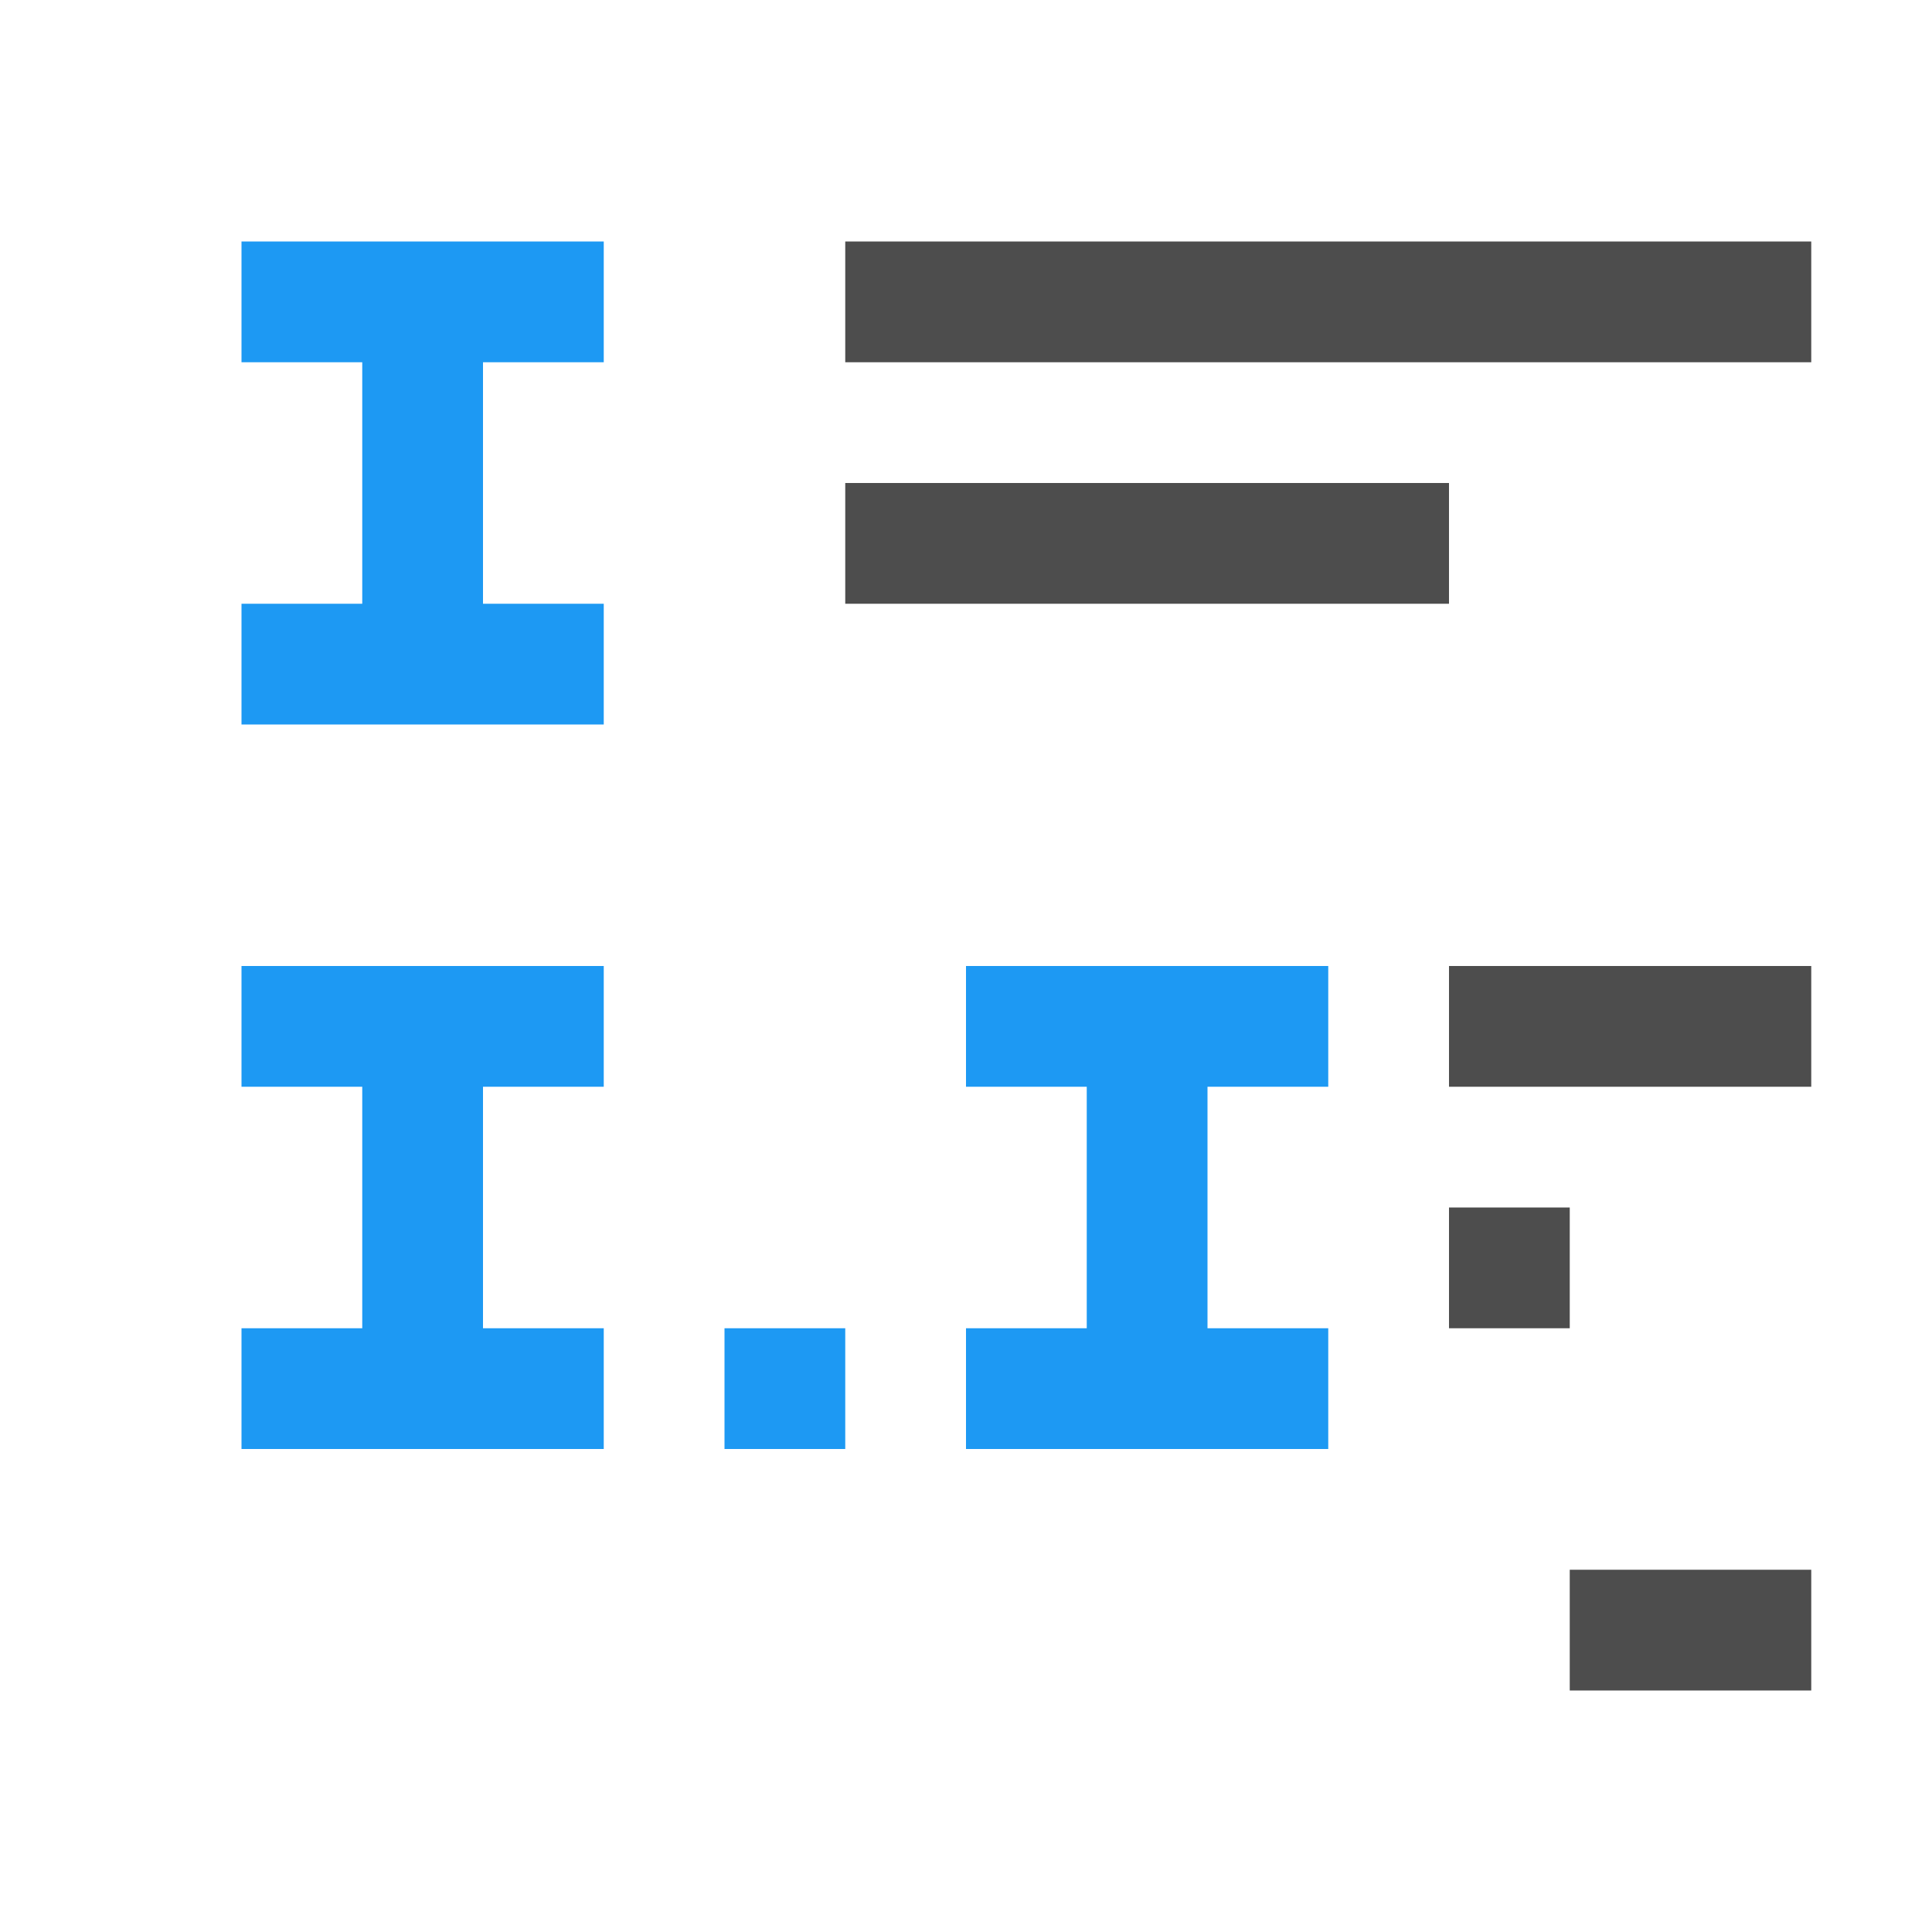 <svg xmlns="http://www.w3.org/2000/svg" viewBox="0 0 16 16">
 <path 
     style="fill:#4d4d4d" 
     d="M 7 2 L 7 3 L 15 3 L 15 2 L 7 2 z M 7 4 L 7 5 L 12 5 L 12 4 L 7 4 z M 12 8 L 12 9 L 15 9 L 15 8 L 12 8 z M 12 10 L 12 11 L 13 11 L 13 10 L 12 10 z M 13 13 L 13 14 L 15 14 L 15 13 L 13 13 z "
     />
 <path 
     style="fill:#1d99f3" 
     d="M 2 2 L 2 3 L 3 3 L 3 5 L 2 5 L 2 6 L 5 6 L 5 5 L 4 5 L 4 3 L 5 3 L 5 2 L 2 2 z M 2 8 L 2 9 L 3 9 L 3 11 L 2 11 L 2 12 L 5 12 L 5 11 L 4 11 L 4 9 L 5 9 L 5 8 L 2 8 z M 8 8 L 8 9 L 9 9 L 9 11 L 8 11 L 8 12 L 11 12 L 11 11 L 10 11 L 10 9 L 11 9 L 11 8 L 8 8 z M 6 11 L 6 12 L 7 12 L 7 11 L 6 11 z "
     />
 </svg>
